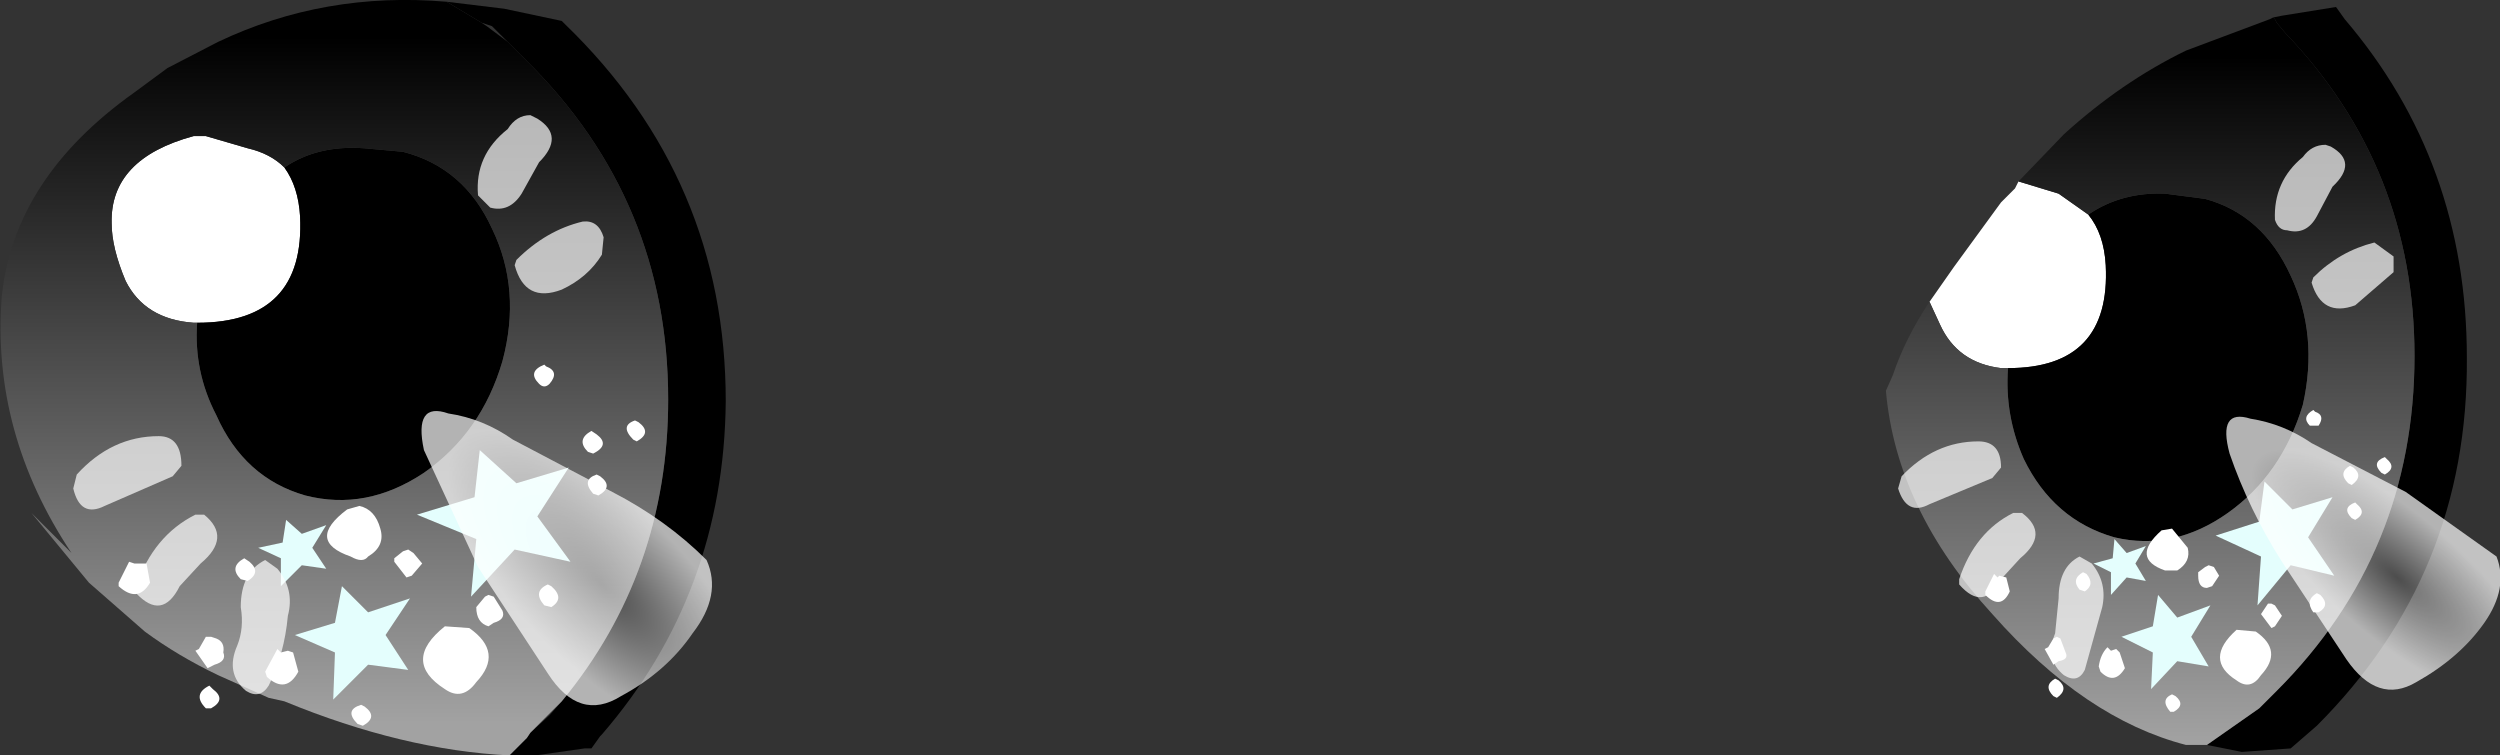 <?xml version="1.0" encoding="UTF-8" standalone="no"?>
<svg xmlns:xlink="http://www.w3.org/1999/xlink" height="21.65px" width="71.65px" xmlns="http://www.w3.org/2000/svg">
  <rect width="100%" height="100%" fill="#333333" stroke="none"/>
  <g transform="matrix(1.0, 0.0, 0.0, 1.0, 40.3, 11.2)">
    <path d="M17.55 -6.0 L18.7 -5.65 19.55 -5.05 Q20.0 -4.5 20.05 -3.6 20.2 -0.65 17.25 -0.65 L17.05 -0.65 Q15.8 -0.8 15.3 -1.9 L15.0 -2.55 15.7 -3.55 17.05 -5.4 17.45 -5.8 17.55 -6.0 M-34.65 -1.95 L-34.75 -1.95 Q-36.15 -2.05 -36.7 -3.15 -37.1 -4.1 -37.1 -4.8 -37.15 -6.65 -34.75 -7.3 L-34.4 -7.3 -33.2 -6.95 Q-32.55 -6.8 -32.15 -6.4 -31.75 -5.85 -31.7 -5.0 -31.55 -1.95 -34.65 -1.95" fill="#ffffff" fill-rule="evenodd" stroke="none"/>
    <path d="M19.55 -5.05 Q20.5 -5.7 21.75 -5.65 L22.9 -5.5 Q24.55 -5.05 25.35 -3.3 26.15 -1.6 25.7 0.4 25.1 2.4 23.55 3.5 22.0 4.6 20.3 4.2 18.55 3.7 17.7 1.95 17.15 0.7 17.25 -0.65 20.2 -0.65 20.05 -3.6 20.0 -4.5 19.55 -5.05 M-34.65 -1.95 Q-31.55 -1.95 -31.7 -5.0 -31.75 -5.85 -32.15 -6.4 -31.2 -7.05 -29.85 -6.95 L-28.75 -6.85 Q-27.0 -6.4 -26.2 -4.65 -25.35 -2.9 -25.9 -0.85 -26.5 1.2 -28.15 2.35 -29.8 3.45 -31.55 3.0 -33.3 2.5 -34.1 0.7 -34.75 -0.55 -34.65 -1.95" fill="#000000" fill-rule="evenodd" stroke="none"/>
    <path d="M22.95 10.15 L24.45 9.1 24.95 8.6 Q28.9 4.65 28.9 -1.0 28.9 -6.4 25.2 -10.25 L24.95 -10.55 24.9 -10.65 24.85 -10.7 25.1 -10.75 26.65 -11.0 26.9 -10.65 Q30.4 -6.55 30.4 -0.95 30.45 5.25 26.1 9.6 L25.35 10.25 23.95 10.35 22.95 10.15" fill="url(#gradient0)" fill-rule="evenodd" stroke="none"/>
    <path d="M-27.5 -11.15 L-25.85 -10.95 -24.2 -10.6 -24.1 -10.5 Q-19.5 -6.05 -19.5 0.3 -19.55 5.8 -23.05 9.85 L-23.1 9.9 -23.35 10.25 -23.55 10.25 -24.95 10.45 -25.7 10.45 -25.2 9.95 -25.1 9.8 -24.55 9.3 -24.2 8.9 Q-21.15 5.2 -21.15 0.25 -21.15 -5.45 -25.2 -9.45 L-25.75 -10.0 -26.2 -10.45 -26.5 -10.55 -27.5 -11.15" fill="url(#gradient1)" fill-rule="evenodd" stroke="none"/>
    <path d="M-32.15 -6.4 Q-32.55 -6.8 -33.2 -6.95 L-34.4 -7.3 -34.75 -7.3 Q-37.15 -6.65 -37.1 -4.8 -37.1 -4.1 -36.7 -3.15 -36.15 -2.05 -34.75 -1.95 L-34.65 -1.95 Q-34.75 -0.55 -34.1 0.7 -33.3 2.5 -31.55 3.0 -29.8 3.45 -28.15 2.35 -26.5 1.2 -25.9 -0.85 -25.35 -2.9 -26.2 -4.65 -27.0 -6.4 -28.75 -6.85 L-29.85 -6.95 Q-31.2 -7.05 -32.15 -6.4 M-25.7 10.45 Q-28.75 10.3 -32.15 8.9 L-32.6 8.8 -34.05 8.15 Q-35.2 7.6 -36.15 6.9 L-37.75 5.5 -39.4 3.5 -38.25 4.65 Q-40.55 1.2 -40.25 -2.7 -39.9 -6.1 -36.45 -8.55 L-35.5 -9.25 -34.05 -10.0 Q-31.0 -11.45 -27.5 -11.15 L-26.5 -10.55 -26.35 -10.45 -25.75 -10.0 -25.2 -9.45 Q-21.15 -5.45 -21.15 0.25 -21.15 5.2 -24.2 8.9 L-24.6 9.3 -25.1 9.8 -25.2 9.95 -25.7 10.45" fill="url(#gradient2)" fill-rule="evenodd" stroke="none"/>
    <path d="M22.95 10.15 L22.9 10.15 22.35 10.15 Q19.45 9.4 16.8 6.4 14.05 3.4 13.75 0.0 L13.95 -0.45 Q14.3 -1.5 15.0 -2.55 L15.3 -1.9 Q15.8 -0.8 17.05 -0.65 L17.25 -0.65 Q17.15 0.7 17.7 1.95 18.55 3.7 20.3 4.2 22.0 4.6 23.55 3.5 25.1 2.4 25.7 0.4 26.15 -1.6 25.35 -3.3 24.55 -5.05 22.9 -5.5 L21.75 -5.65 Q20.5 -5.7 19.55 -5.05 L18.7 -5.65 17.55 -6.0 18.85 -7.35 Q20.5 -8.85 22.35 -9.75 L24.75 -10.65 24.85 -10.7 24.9 -10.65 24.95 -10.55 25.2 -10.25 Q28.9 -6.4 28.9 -1.0 28.9 4.65 24.95 8.6 L24.45 9.1 22.95 10.15" fill="url(#gradient3)" fill-rule="evenodd" stroke="none"/>
    <path d="M-36.45 4.95 L-36.6 4.9 -36.9 5.5 -36.9 5.6 Q-36.35 6.1 -36.0 5.5 L-36.1 4.95 -36.35 4.95 -36.45 4.95 M-30.25 4.75 Q-29.9 4.95 -29.75 4.75 -29.25 4.45 -29.4 3.95 -29.55 3.4 -30.0 3.3 L-30.35 3.4 Q-31.55 4.3 -30.25 4.75 M-33.15 4.9 L-33.3 4.8 Q-33.75 5.05 -33.4 5.4 L-33.2 5.45 Q-32.8 5.2 -33.15 4.9 M-34.6 7.4 L-34.7 7.45 -34.35 7.95 -34.15 7.85 Q-33.8 7.75 -33.9 7.5 -33.85 7.2 -34.1 7.1 L-34.25 7.05 -34.4 7.05 -34.6 7.4 M-34.2 8.55 L-34.3 8.45 Q-34.8 8.7 -34.4 9.1 L-34.25 9.1 Q-33.8 8.85 -34.2 8.55 M-32.05 7.45 L-32.25 7.5 -32.35 7.4 -32.7 8.05 -32.65 8.2 Q-32.1 8.7 -31.75 8.05 L-31.9 7.5 -32.05 7.45 M-24.7 -0.75 Q-25.2 -0.55 -24.85 -0.2 -24.7 -0.05 -24.55 -0.2 -24.25 -0.55 -24.65 -0.7 L-24.7 -0.75 M-28.45 4.65 L-28.6 4.55 -28.75 4.6 -29.0 4.8 -29.0 4.9 -28.65 5.35 -28.5 5.3 -28.2 4.95 -28.45 4.65 M-23.35 1.15 Q-23.8 1.4 -23.45 1.75 L-23.3 1.8 Q-22.8 1.55 -23.2 1.25 L-23.35 1.15 M-22.0 0.9 L-22.1 0.85 Q-22.55 1.0 -22.15 1.4 L-22.05 1.45 Q-21.6 1.2 -22.0 0.9 M-23.1 2.45 L-23.2 2.4 Q-23.65 2.55 -23.3 2.95 L-23.15 3.0 Q-22.7 2.75 -23.1 2.45 M-29.95 9.0 Q-30.45 9.15 -30.05 9.55 L-29.9 9.6 Q-29.45 9.35 -29.85 9.05 L-29.95 9.0 M-27.55 8.55 Q-27.05 8.9 -26.65 8.35 -25.85 7.5 -26.85 6.8 L-27.55 6.75 Q-28.8 7.75 -27.55 8.55 M-25.9 6.3 L-26.15 5.9 -26.3 5.85 -26.4 5.9 -26.65 6.2 Q-26.65 6.65 -26.3 6.75 L-26.15 6.65 Q-25.8 6.55 -25.9 6.3 M-24.6 5.55 Q-25.05 5.75 -24.7 6.15 L-24.5 6.2 Q-24.1 5.95 -24.5 5.6 L-24.6 5.55" fill="#ffffff" fill-rule="evenodd" stroke="none"/>
    <path d="M-31.35 4.5 L-30.95 3.85 -31.65 4.1 -32.1 3.7 -32.2 4.35 -32.9 4.5 -32.25 4.8 -32.25 5.6 -31.65 5.0 -30.95 5.1 -31.35 4.5 M-30.5 5.6 L-30.7 6.65 -31.85 7.0 -30.7 7.5 -30.75 8.85 -29.75 7.85 -28.6 8.0 -29.25 7.0 -28.55 5.95 -29.75 6.35 -30.5 5.6 M-26.7 3.05 L-28.35 3.55 -26.65 4.25 -26.8 5.9 -25.55 4.55 -23.95 4.9 -24.9 3.6 -24.0 2.2 -25.5 2.65 -26.55 1.7 -26.7 3.05" fill="#e4fefd" fill-rule="evenodd" stroke="none"/>
    <path d="M16.95 5.35 L16.85 5.25 16.6 5.75 16.6 5.85 Q17.05 6.3 17.3 5.75 L17.2 5.35 17.0 5.3 16.95 5.35 M21.75 5.15 L22.1 5.15 Q22.5 4.9 22.4 4.5 L21.95 3.95 21.65 4.0 Q20.75 4.8 21.75 5.15 M19.5 5.25 L19.4 5.2 Q19.05 5.4 19.3 5.7 L19.45 5.75 Q19.75 5.55 19.5 5.25 M18.4 7.35 L18.3 7.4 18.55 7.85 18.7 7.75 Q19.0 7.7 18.9 7.5 L18.75 7.1 18.65 7.05 18.55 7.1 18.4 7.35 M18.7 8.3 L18.6 8.25 Q18.25 8.45 18.55 8.75 L18.65 8.8 Q19.0 8.55 18.7 8.3 M20.35 7.4 L20.2 7.45 20.1 7.35 Q19.9 7.55 19.85 7.9 L19.9 8.05 Q20.3 8.45 20.6 7.95 L20.45 7.5 20.35 7.4 M26.05 0.6 L26.0 0.55 Q25.65 0.75 25.9 1.0 L26.15 1.0 Q26.35 0.7 26.05 0.6 M23.15 5.05 L23.0 5.0 22.9 5.05 22.7 5.2 22.7 5.3 Q22.7 5.65 22.95 5.65 L23.1 5.6 23.3 5.3 23.15 5.05 M27.0 2.65 L27.1 2.7 Q27.45 2.45 27.15 2.2 L27.05 2.15 Q26.7 2.35 27.0 2.65 M28.05 1.9 Q27.65 2.05 27.95 2.35 L28.05 2.4 Q28.4 2.2 28.1 1.95 L28.05 1.9 M27.25 3.25 L27.2 3.2 Q26.8 3.35 27.1 3.65 L27.2 3.7 Q27.55 3.5 27.25 3.25 M23.8 8.3 Q24.2 8.6 24.5 8.15 25.15 7.45 24.35 6.9 L23.8 6.85 Q22.85 7.7 23.8 8.3 M21.95 8.7 Q21.6 8.85 21.9 9.2 L22.0 9.2 Q22.35 9.0 22.05 8.75 L21.95 8.7 M24.9 6.15 L24.8 6.1 24.7 6.1 24.5 6.4 24.8 6.8 24.9 6.75 25.1 6.45 24.9 6.15 M26.1 5.8 Q25.75 6.0 26.0 6.35 L26.15 6.35 Q26.5 6.15 26.2 5.85 L26.1 5.8" fill="#ffffff" fill-rule="evenodd" stroke="none"/>
    <path d="M20.9 4.95 L21.2 4.45 20.65 4.65 20.3 4.25 20.25 4.8 19.7 4.95 20.2 5.2 20.2 5.85 20.65 5.35 21.2 5.45 20.9 4.95 M21.55 5.85 L21.4 6.75 20.5 7.05 21.4 7.5 21.35 8.55 22.1 7.75 23.0 7.9 22.5 7.05 23.05 6.15 22.1 6.5 21.55 5.85 M24.45 3.75 L23.2 4.15 24.5 4.75 24.4 6.15 25.35 5.0 26.6 5.3 25.85 4.2 26.55 3.05 25.4 3.4 24.6 2.6 24.45 3.75" fill="#e4fefd" fill-rule="evenodd" stroke="none"/>
    <path d="M25.25 -4.6 Q25.8 -4.45 26.1 -5.0 L26.55 -5.85 Q27.3 -6.55 26.5 -7.0 L26.35 -7.05 Q25.95 -7.05 25.7 -6.7 24.85 -6.0 24.9 -4.9 25.0 -4.6 25.25 -4.6 M27.2 -2.45 L28.3 -3.4 28.3 -3.85 27.75 -4.25 Q26.75 -4.0 26.0 -3.25 L25.95 -3.1 Q26.25 -2.1 27.2 -2.45 M17.4 3.5 Q16.3 4.05 15.85 5.4 L15.85 5.55 Q16.55 6.35 17.05 5.4 L17.6 4.8 Q18.45 4.1 17.65 3.5 L17.4 3.5 M19.3 4.75 Q18.7 5.05 18.7 5.95 L18.6 6.95 Q18.3 7.7 18.85 8.15 19.25 8.4 19.45 8.0 L19.95 6.2 Q20.1 5.5 19.65 4.95 L19.3 4.75 M15.0 3.25 L16.8 2.5 17.05 2.2 Q17.05 1.45 16.4 1.45 15.15 1.45 14.2 2.45 L14.1 2.8 Q14.35 3.6 15.0 3.25" fill="#ffffff" fill-opacity="0.702" fill-rule="evenodd" stroke="none"/>
    <path d="M25.95 1.5 Q25.15 0.95 24.2 0.8 23.25 0.5 23.6 1.8 24.15 3.4 25.1 4.9 L26.95 7.7 Q27.85 9.0 28.95 8.35 30.2 7.65 30.9 6.65 31.6 5.65 31.25 4.75 L28.65 2.9 25.95 1.5" fill="url(#gradient4)" fill-rule="evenodd" stroke="none"/>
    <path d="M-26.25 -5.25 Q-25.7 -5.1 -25.35 -5.65 L-24.85 -6.55 Q-24.1 -7.3 -24.9 -7.8 L-25.1 -7.9 Q-25.5 -7.9 -25.75 -7.5 -26.7 -6.75 -26.6 -5.6 L-26.25 -5.25 M-23.05 -3.9 L-23.0 -4.4 Q-23.15 -4.9 -23.6 -4.85 -24.65 -4.6 -25.5 -3.75 L-25.55 -3.6 Q-25.25 -2.5 -24.2 -2.9 -23.45 -3.25 -23.05 -3.9 M-34.7 3.55 Q-35.9 4.15 -36.4 5.6 L-36.4 5.8 Q-35.65 6.6 -35.15 5.6 L-34.55 4.95 Q-33.65 4.2 -34.45 3.55 L-34.7 3.55 M-32.7 4.85 Q-33.4 5.2 -33.4 6.2 -33.3 6.8 -33.5 7.3 -33.85 8.1 -33.25 8.6 -32.85 8.85 -32.6 8.45 -32.15 7.55 -32.05 6.45 -31.85 5.7 -32.35 5.1 L-32.7 4.85 M-37.3 3.3 L-35.35 2.45 -35.1 2.15 Q-35.1 1.3 -35.75 1.3 -37.1 1.3 -38.1 2.4 L-38.2 2.8 Q-38.0 3.65 -37.3 3.3" fill="#ffffff" fill-opacity="0.702" fill-rule="evenodd" stroke="none"/>
    <path d="M-25.6 1.4 Q-26.45 0.8 -27.45 0.65 -28.45 0.3 -28.15 1.7 L-26.6 5.05 -24.6 8.1 Q-23.7 9.5 -22.5 8.75 -21.2 8.05 -20.45 6.95 -19.6 5.85 -20.05 4.85 -21.2 3.7 -22.75 2.9 L-25.6 1.4" fill="url(#gradient5)" fill-rule="evenodd" stroke="none"/>
  </g>
  <defs>
    <linearGradient gradientTransform="matrix(-6.0E-4, -0.011, 0.011, -6.0E-4, -31.5, 57.4)" gradientUnits="userSpaceOnUse" id="gradient0" spreadMethod="pad" x1="-819.2" x2="819.2">
      <stop offset="0.0" stop-color="#367183"/>
      <stop offset="1.0" stop-color="#000000"/>
    </linearGradient>
    <linearGradient gradientTransform="matrix(-6.0E-4, -0.011, 0.011, -6.0E-4, -32.05, 57.95)" gradientUnits="userSpaceOnUse" id="gradient1" spreadMethod="pad" x1="-819.2" x2="819.2">
      <stop offset="0.0" stop-color="#367183"/>
      <stop offset="1.0" stop-color="#000000"/>
    </linearGradient>
    <linearGradient gradientTransform="matrix(0.0, -0.012, 0.009, 0.0, 146.35, -0.3)" gradientUnits="userSpaceOnUse" id="gradient2" spreadMethod="pad" x1="-819.2" x2="819.2">
      <stop offset="0.0" stop-color="#a2a2a2"/>
      <stop offset="1.0" stop-color="#000000"/>
    </linearGradient>
    <linearGradient gradientTransform="matrix(0.0, -0.012, 0.009, 0.0, 140.4, 0.25)" gradientUnits="userSpaceOnUse" id="gradient3" spreadMethod="pad" x1="-819.2" x2="819.2">
      <stop offset="0.0" stop-color="#a2a2a2"/>
      <stop offset="1.0" stop-color="#000000"/>
    </linearGradient>
    <radialGradient cx="0" cy="0" gradientTransform="matrix(-0.005, -0.004, -0.001, 0.002, 28.4, 5.35)" gradientUnits="userSpaceOnUse" id="gradient4" r="819.2" spreadMethod="pad">
      <stop offset="0.0" stop-color="#ffffff" stop-opacity="0.302"/>
      <stop offset="1.0" stop-color="#ffffff" stop-opacity="0.702"/>
    </radialGradient>
    <radialGradient cx="0" cy="0" gradientTransform="matrix(-0.005, -0.005, -0.002, 0.002, -23.05, 5.55)" gradientUnits="userSpaceOnUse" id="gradient5" r="819.2" spreadMethod="pad">
      <stop offset="0.0" stop-color="#ffffff" stop-opacity="0.302"/>
      <stop offset="1.0" stop-color="#ffffff" stop-opacity="0.702"/>
    </radialGradient>
  </defs>
</svg>
